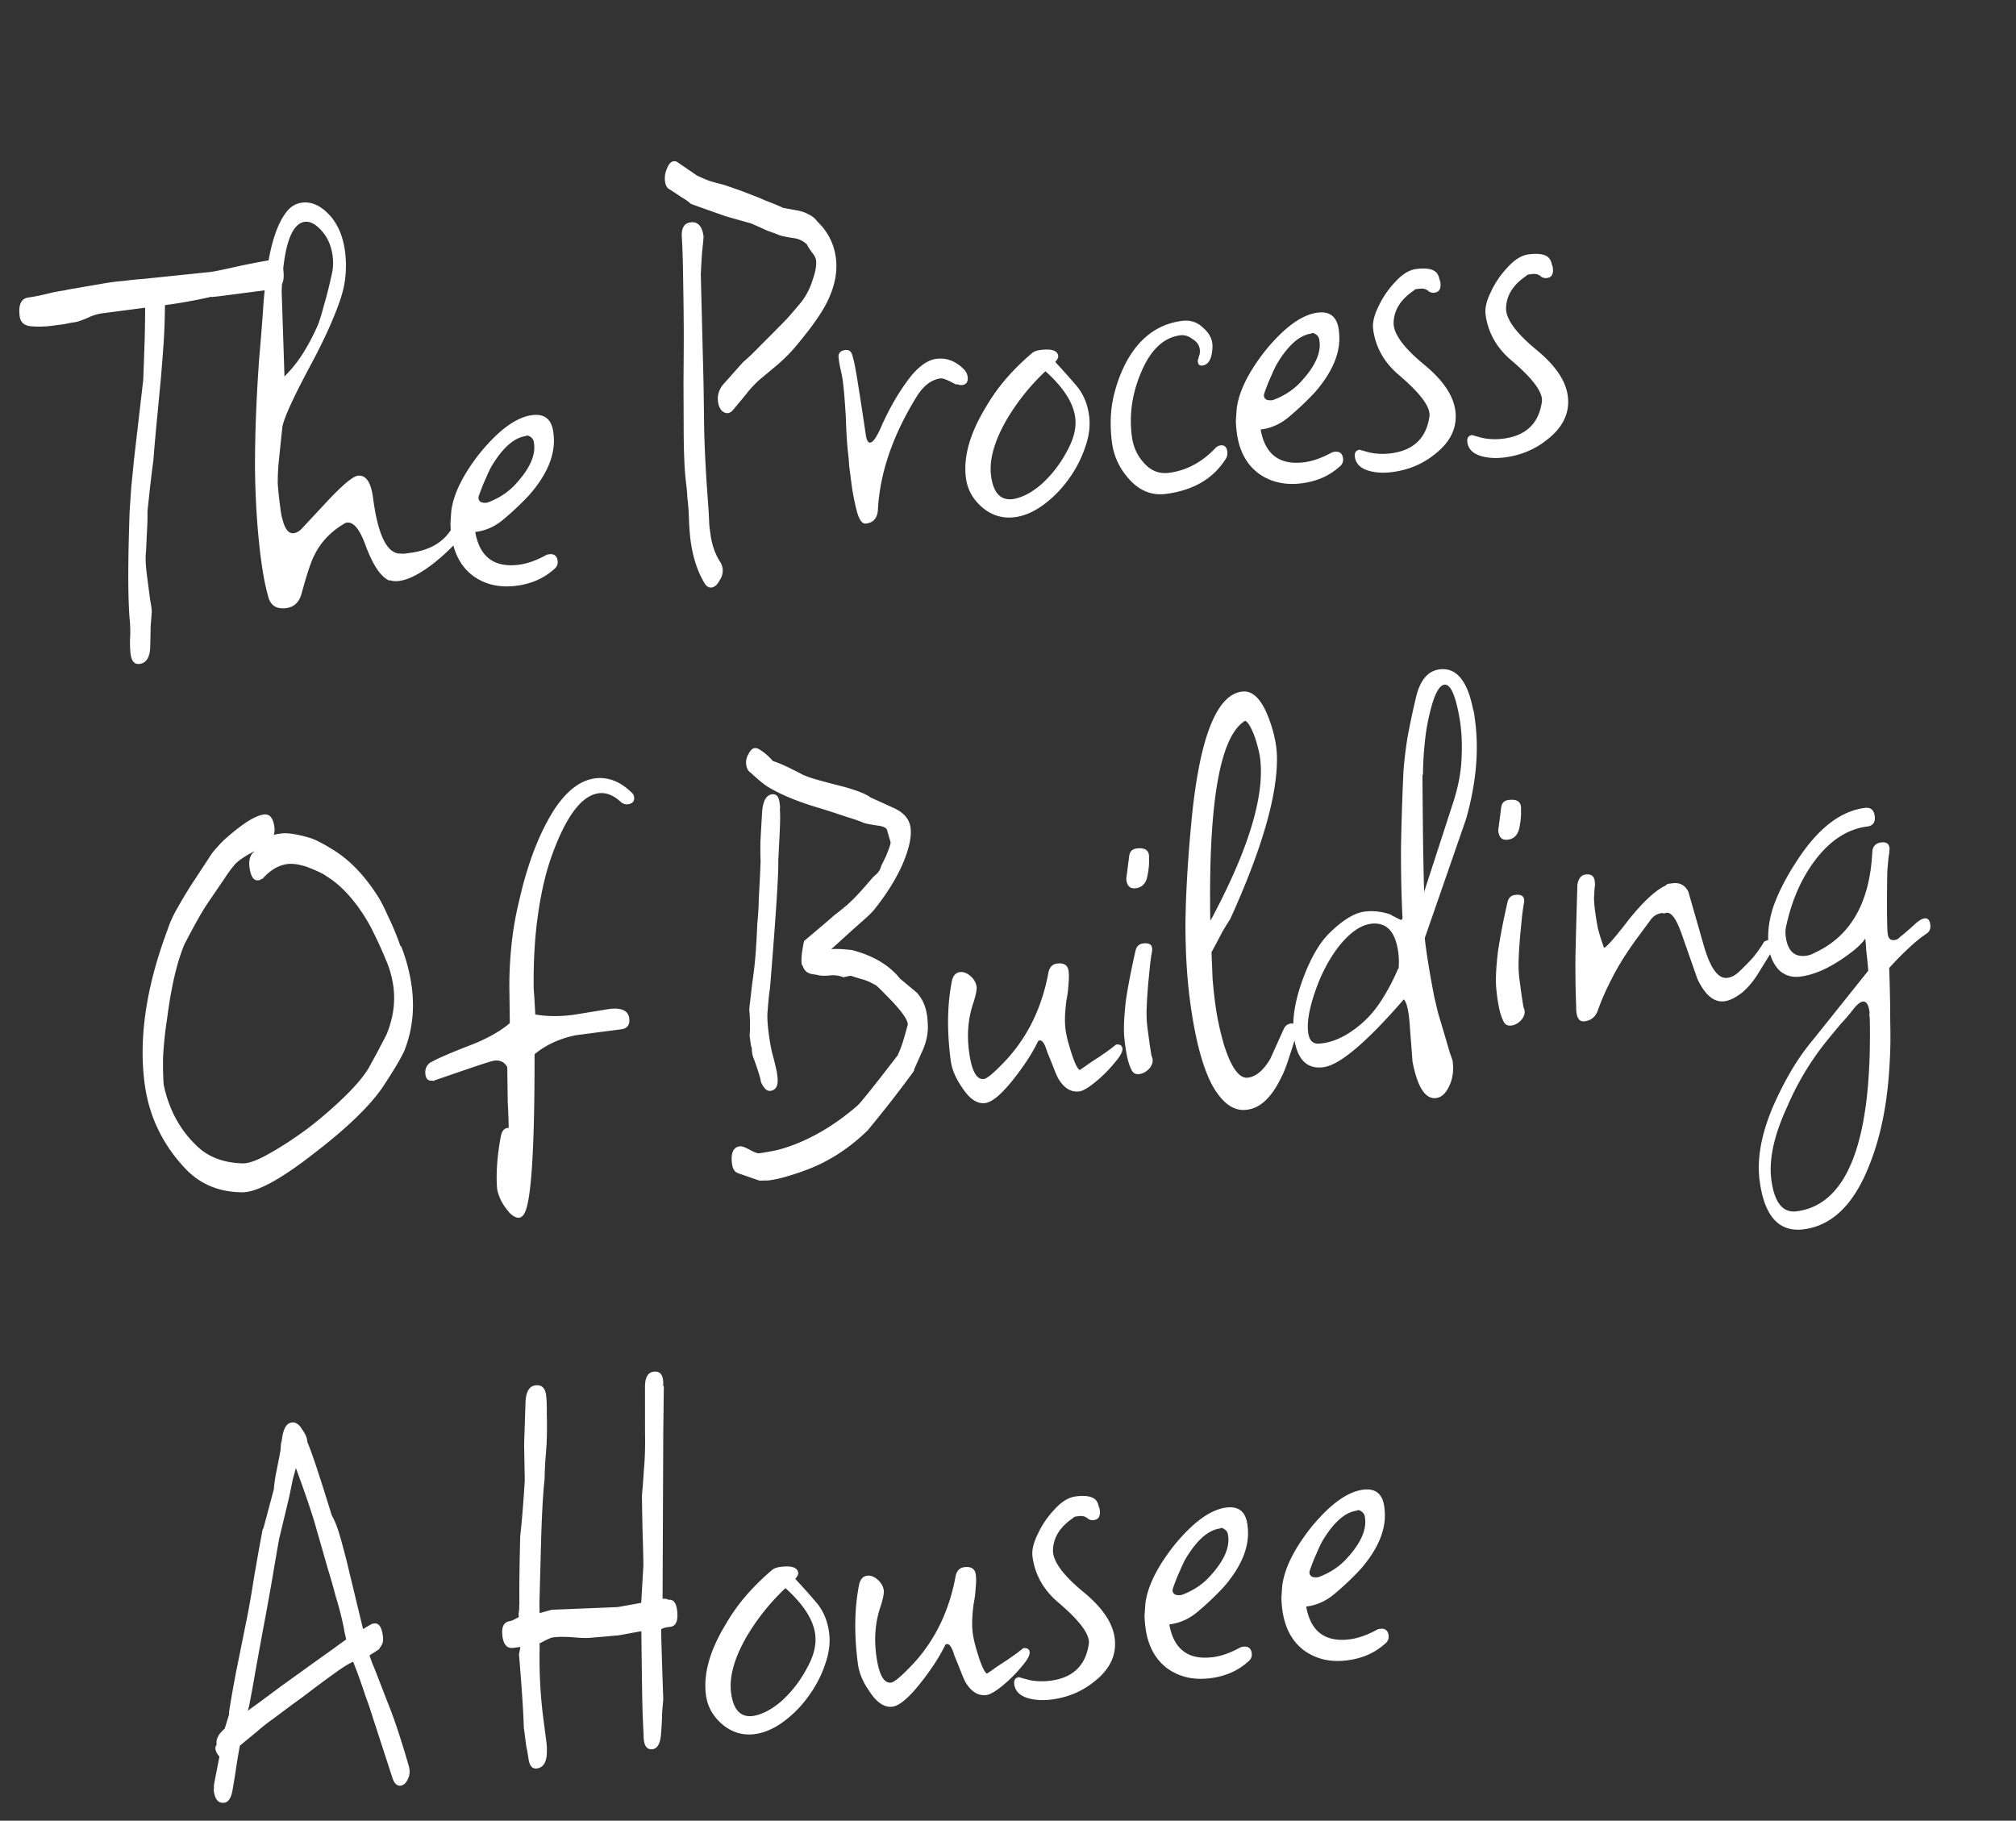 <svg width="165" height="149" fill="none" xmlns="http://www.w3.org/2000/svg"><rect width="100%" height="100%" fill="#333333" stroke="none"/><path d="M11.423 54.334c-.413.054-.658-.22-.737-.824a9.032 9.032 0 01-.048-1.107 10.21 10.21 0 00-.014-1.596c-.16-1.721-.165-4.722-.013-9.002l.132-1.953c.072-.687.142-1.39.21-2.109l.773-6.684.093-2.626c.035-.973.055-2.056.06-3.251l-3.522.46a3.936 3.936 0 00-1.117.339c-.52.229-.89.358-1.112.387a8.74 8.74 0 00-.85.16c-.318.04-.635.082-.952.123a7.972 7.972 0 01-1.834.046c-.524-.06-.817-.33-.88-.805-.123-.952.116-1.467.719-1.546.476-.062 1.104-.192 1.885-.391.408-.086.755-.147 1.041-.184a8.12 8.12 0 01.803-.154l1.088-.19 1.184-.203c.63-.114 1.234-.193 1.809-.236a28.59 28.59 0 011.672-.17l5.445-.565c.158-.02.442-.073.85-.159.44-.09.99-.21 1.647-.36 1.32-.27 2.235-.437 2.742-.503.381-.05.61.227.69.83.128.983-.11 1.515-.712 1.593l-4.094.534c-.856.112-1.207.142-1.053.09a38.3 38.3 0 01-1.933.397 38.37 38.37 0 01-1.897.296 50.55 50.55 0 01-.098 2.965c-.066.977-.144 1.987-.233 3.032l-.265 2.794a189.515 189.515 0 00-.354 3.967c-.119.822-.278 2.198-.478 4.128.01.322.002.758-.023 1.31-.029.52-.059 1.154-.09 1.9-.066.492-.042 1.167.07 2.024l.26 1.999c.098.503.142.837.131 1-.022.325-.052.716-.089 1.173-.006.452-.017.986-.033 1.602-.011.904-.302 1.394-.873 1.469zm12.01-4.568c-.794.103-1.286-.204-1.476-.921a18.24 18.24 0 01-.33-1.41 29.526 29.526 0 01-.27-1.707c-.294-2.253-.457-4.732-.487-7.44-.003-2.742.11-5.71.339-8.902.168-1.926.289-3.474.362-4.646.105-1.175.182-1.944.232-2.305.328-2.431.88-4.133 1.657-5.105.331-.43.75-.68 1.258-.745.762-.1 1.498.224 2.209.97.71.746 1.15 1.77 1.32 3.071a9.054 9.054 0 01-.08 2.721c-.136.696-.425 1.572-.868 2.63-.415 1.023-.998 2.245-1.748 3.666-1.533 2.846-2.349 4.63-2.448 5.353l-.3 2.895a16.802 16.802 0 00-.069 1.703c.04.544.092 1.07.158 1.577l.087.667c.025.19.067.394.128.612.207.845.517 1.24.93 1.186.253-.033.492-.177.717-.432l2.208-2.37c1.165-1.217 1.937-1.85 2.318-1.9.666-.087 1.084.52 1.254 1.821.398 3.046 1.144 4.563 2.24 4.549.13.015.26.014.386-.002l.381-.05c1.65-.215 2.804-.898 3.46-2.049.162-.247.322-.38.48-.401.19-.025.307.121.348.438.029.223-.035.473-.192.752-.323.494-.994 1.162-2.014 2.005-1.17.927-2.151 1.442-2.945 1.546-.285.037-.53.02-.732-.05l-.096.013c-.684-.298-1.324-1.247-1.92-2.848-.508-1.418-1.057-2.04-1.647-1.866-1.172.669-2.024 1.554-2.558 2.657-.26.486-.607 1.531-1.043 3.137-.199.704-.615 1.097-1.25 1.18zm-.378-25.897l.228 6.94a10.688 10.688 0 001.579-1.996c.452-.737.839-1.481 1.16-2.233.169-.442.338-.996.51-1.664.202-.672.404-1.473.606-2.403.128-.5.157-1.02.087-1.56-.116-.889-.454-1.619-1.012-2.191-.56-.573-1.082-.747-1.569-.522-.942.446-1.472 2.322-1.59 5.629zm19.22 24.068c-1.396.182-2.594-.097-3.594-.838-.969-.745-1.548-1.848-1.739-3.307a9.621 9.621 0 01-.076-.958l.066-.977c.17-1.41.948-2.996 2.332-4.758 1.557-1.913 2.987-2.955 4.288-3.125 1.079-.14 1.665.396 1.759 1.61.17 1.56-.487 3.194-1.974 4.905a23.547 23.547 0 01-2.068 1.964c-.695.607-1.471.966-2.328 1.078l-.047.006c.364 2.05 1.562 2.943 3.592 2.678.667-.087 1.392-.343 2.175-.768a.668.668 0 01.28-.085c.412-.053.645.126.7.538.036.286-.077.527-.342.723-.81.718-1.818 1.156-3.024 1.314zm-2.388-6.804c.955-.35 1.742-.873 2.361-1.567 1.101-1.209 1.59-2.289 1.465-3.24l-.012-.096a.64.64 0 00-.306-.493c-.176-.106-.29-.123-.346-.051-.984.128-1.938.979-2.862 2.551-.13.243-.28.57-.453.98-.177.377-.359.837-.547 1.377a.425.425 0 00-.022.197c.037.286.278.4.722.342zm19.329-7.411c-.247-.162-.398-.449-.451-.861-.07-.54.091-1.029.486-1.467l1.562-1.753c.407-.344.895-.81 1.463-1.401.6-.595 1.3-1.3 2.097-2.113.422-.475.828-.947 1.218-1.418a5.623 5.623 0 00.89-1.713c.164-.473.262-.841.292-1.103a2.62 2.62 0 00.02-.584c-.024-.19-.132-.402-.324-.635a4.48 4.48 0 01-.426-.67 1.871 1.871 0 00-.986-.502c-.69-.103-1.122-.192-1.293-.266-.239-.098-.56-.218-.966-.358a56.791 56.791 0 00-1.337-.6 94.504 94.504 0 01-2.111-.596 236.37 236.37 0 01-2.792-.992 4.372 4.372 0 00-.747-.531 42.23 42.23 0 00-1.111-.727c-.144-.11-.234-.308-.271-.594a1.93 1.93 0 01.155-1.036c.145-.374.328-.576.55-.605a.46.46 0 01.352.1l.054.041c.319.217.815.555 1.488 1.016.31.153.652.302 1.026.447.37.113.771.222 1.205.327l1.014.352c.405.14.88.32 1.426.54.27.094.594.229.972.405.406.141.883.337 1.432.588l1.24.226c.298.058.586.165.865.322.275.126.51.321.706.586.85.825 1.349 1.809 1.498 2.951.132 1.015-.037 2.07-.507 3.164-.392.955-1.2 2.174-2.427 3.657a13.447 13.447 0 01-1.919 1.993l-1.44 1.204c-.288.264-.572.559-.852.886-.249.323-.68.847-1.296 1.573-.225.255-.476.304-.755.147zm-.983 14.36c-.19.024-.363-.066-.52-.272-.612-.985-1.011-2.191-1.197-3.619-.067-.508-.116-1.26-.15-2.256a19.09 19.09 0 00-.113-1.243 9.907 9.907 0 00-.065-.863c-.09-.698-.15-1.4-.178-2.107a60.314 60.314 0 01-.053-2.268l-.017-4.21c.01-.904.018-2.083.023-3.536 0-1.484-.02-3.24-.059-5.269a68.84 68.84 0 00-.093-2.94c-.072-.798.162-1.232.702-1.302.603-.079.96.31 1.072 1.167-.022.326-.064.75-.124 1.275-.033.488-.068 1.09-.104 1.804l.22 8.733c.016.87.032 1.98.047 3.334.016 1.354.082 2.975.2 4.863l.173 2.446c.026.449.044.834.054 1.155l.093.714c.12.92.4 1.707.84 2.36.089.181.141.336.158.463a1.41 1.41 0 01-.257 1.001c-.18.347-.398.536-.652.57zm12.656-5.234c-.317.042-.571-.296-.761-1.014a18.764 18.764 0 01-.447-2.313l-.18-1.38a15.456 15.456 0 00-.083-1.006 18.626 18.626 0 01-.108-1.197 46.951 46.951 0 01-.08-1.732c-.075-1.313-.156-2.303-.243-2.97a8.264 8.264 0 00-.165-.897 8.768 8.768 0 01-.16-.85l-.025-.191c-.05-.381.132-.598.544-.652.318-.042.517.126.599.503.109.34.25 1.048.422 2.123.172 1.075.39 2.498.654 4.271.062.476.188.702.379.677.222-.03.507-.438.856-1.225.722-1.643 1.554-3.059 2.496-4.247.698-.833 1.38-1.293 2.046-1.38.794-.104 1.522.156 2.184.78.22.197.345.423.379.677.053.412-.094.641-.443.687a.86.86 0 01-.447-.087l-.042.054c-.66-.366-1.086-.536-1.276-.511-.762.099-1.422.605-1.98 1.516-1.945 3.158-2.996 6.232-3.154 9.222-.04.683-.362 1.064-.965 1.142zm12.168-.522c-1.015.132-1.924-.153-2.725-.855-.73-.647-1.155-1.43-1.275-2.35-.224-1.714.316-3.64 1.618-5.779a15.164 15.164 0 011.76-2.456 19.66 19.66 0 012.062-2.012c.146-.115.362-.192.648-.23.92-.12 1.409.043 1.467.487.016.127-.06.282-.23.466l.006.047a60.5 60.5 0 011.701 1.908c.572.668.921 1.494 1.05 2.477.107.825-.005 1.695-.337 2.61a9.513 9.513 0 01-1.397 2.65 9.265 9.265 0 01-2.055 2.06c-.767.552-1.531.877-2.293.977zm-.145-1.482c.79-.135 1.589-.562 2.398-1.281a9.841 9.841 0 001.987-2.583c.55-.975.79-1.861.718-2.659-.098-1.246-.915-2.56-2.45-3.94a18.024 18.024 0 00-3.164 3.946c-1.027 1.78-1.455 3.32-1.285 4.622.182 1.396.78 2.028 1.796 1.895zm12.52-.423c-1.207.157-2.249-.288-3.128-1.335a5.41 5.41 0 01-1.295-2.88c-.153-1.174-.138-2.29.047-3.347a11.87 11.87 0 011.05-3.09c1.084-2.077 2.625-3.246 4.625-3.507.698-.091 1.288.106 1.77.592.511.45.756.966.736 1.55-.039.94-.312 1.444-.82 1.51-.222.03-.347-.067-.377-.29a.639.639 0 01.094-.399l-.048.006c.106-.175.143-.39.11-.643-.046-.35-.244-.63-.594-.842-.323-.249-.659-.35-1.008-.305-1.396.183-2.484 1.244-3.263 3.185-.686 1.671-.917 3.363-.694 5.077.112.856.432 1.573.959 2.15.57.667 1.269.948 2.094.84 1.396-.182 2.649-.846 3.758-1.991a.652.652 0 01.451-.252c.317-.042.501.128.551.509a.924.924 0 01-.199.703c-1.024 1.554-2.63 2.473-4.82 2.759zm11.127-.87c-1.397.181-2.595-.098-3.595-.839-.968-.745-1.548-1.847-1.738-3.307a9.562 9.562 0 01-.077-.958l.066-.977c.171-1.41.949-2.996 2.332-4.757 1.558-1.914 2.987-2.956 4.288-3.125 1.079-.141 1.665.395 1.759 1.61.171 1.559-.487 3.193-1.974 4.904a23.514 23.514 0 01-2.067 1.964c-.696.607-1.472.967-2.328 1.078l-.048.007c.364 2.05 1.562 2.942 3.593 2.677.666-.087 1.391-.343 2.175-.768a.664.664 0 01.279-.084c.412-.054.646.125.699.538.038.285-.076.526-.341.722-.81.719-1.818 1.157-3.023 1.314zm-2.389-6.805c.955-.35 1.742-.873 2.361-1.567 1.101-1.208 1.59-2.289 1.466-3.24l-.013-.096a.64.64 0 00-.306-.492c-.175-.106-.291-.124-.346-.052-.983.128-1.937.979-2.862 2.552-.129.243-.28.569-.453.979-.176.378-.359.837-.546 1.378a.422.422 0 00-.023.196c.037.286.278.4.722.342zm9.789 5.887c-.793.103-1.494.05-2.102-.161-.577-.215-.899-.577-.965-1.085-.045-.349.09-.544.408-.585-.032.004.236.082.805.233.564.12 1.148.141 1.751.063 1.84-.24 2.886-1.248 3.139-3.024.095-.755-.729-1.873-2.471-3.357-1.232-1.033-1.946-2.295-2.14-3.787-.066-.507.079-1.123.436-1.848a7.424 7.424 0 011.383-2.02c.564-.622 1.132-.97 1.703-1.045 1.015-.132 1.62.047 1.813.538a.927.927 0 01.085.28.897.897 0 01.084.28c.067.507-.091.786-.471.835a.64.64 0 01-.555-.17c-.179-.137-.412-.188-.697-.15a128.6 128.6 0 00-.238.03.325.325 0 00-.226.127c-1.068.72-1.615 1.598-1.641 2.634-.011.905.833 2.054 2.531 3.446 1.519 1.254 2.359 2.5 2.521 3.737.178 1.365-.377 2.55-1.666 3.558-.992.807-2.154 1.297-3.487 1.471zm9.203-1.2c-.793.103-1.494.049-2.102-.162-.577-.215-.898-.577-.965-1.084-.045-.35.091-.545.408-.586-.032.004.237.082.805.234.564.12 1.148.14 1.751.062 1.84-.24 2.887-1.248 3.139-3.024.095-.754-.728-1.873-2.471-3.356-1.232-1.034-1.945-2.296-2.14-3.787-.066-.508.079-1.124.437-1.848a7.418 7.418 0 011.382-2.02c.564-.622 1.132-.97 1.703-1.045 1.016-.133 1.62.047 1.813.538a.927.927 0 01.085.28.927.927 0 01.085.279c.066.507-.091.786-.472.836a.64.64 0 01-.555-.17c-.179-.138-.412-.188-.697-.151a128.6 128.6 0 00-.238.031.329.329 0 00-.226.126c-1.067.72-1.614 1.599-1.641 2.635-.011.905.833 2.053 2.531 3.445 1.519 1.254 2.36 2.5 2.521 3.738.178 1.364-.377 2.55-1.666 3.557-.992.807-2.154 1.297-3.487 1.471zM19.824 97.577c-1.842-.017-3.358-.627-4.547-1.827-1.94-2.006-3.088-4.373-3.444-7.102-.488-3.744.142-7.941 1.892-12.59.183-.573.46-1.174.83-1.803.365-.66.79-1.362 1.274-2.103l1.252-1.906a5.47 5.47 0 01.745-.968c.252-.291.495-.533.728-.724 1.332-1.174 2.346-1.807 3.044-1.898.476-.062.764.288.863 1.05.03.221.009.434-.062.637a1.41 1.41 0 01.327-.092l.334-.043c.476-.062 1.216.051 2.222.34.47.132 1.108.452 1.916.96 1.33.794 2.54 2.024 3.628 3.69.28.414.581.988.902 1.72.35.698.701 1.54 1.056 2.526l.048-.007a14.47 14.47 0 01.869 3.324c.244 1.872.037 3.625-.62 5.26-.303.653-.899 1.65-1.789 2.993-1.087 1.561-2.95 3.354-5.591 5.376-2.724 2.13-4.683 3.193-5.877 3.187zm-.019-2.37c.488.034 1.213-.222 2.175-.767.993-.55 2.05-1.236 3.168-2.06a33.914 33.914 0 003.046-2.623c.916-.894 1.573-1.674 1.97-2.339.445-.8.783-1.425 1.014-1.875.26-.485.427-.814.501-.985.51-1.293.683-2.558.521-3.795a8.198 8.198 0 00-.63-2.241 31.711 31.711 0 00-.953-2.103 13.053 13.053 0 00-.883-1.579c-.929-1.428-1.937-2.474-3.024-3.139-.251-.193-.784-.446-1.6-.76-.64-.206-1.166-.283-1.579-.23-.73.096-1.404.49-2.023 1.185l-.137.066c-.032.004-.061.024-.089.06l-.143.019c-.38.05-.62-.307-.72-1.068-.062-.476.017-.858.238-1.145.027-.035.057-.055.089-.06l.083-.107c-.606.305-1.083.609-1.43.912-.119.08-.383.405-.793.975-.378.566-.92 1.362-1.624 2.39-.217.32-.482.757-.797 1.315a66.03 66.03 0 00-1.09 2.03c-.616 1.467-1.091 3.514-1.426 6.14a30.938 30.938 0 00-.323 3.091c-.015.874.003 1.63.054 2.269.424 2.01 1.318 3.668 2.682 4.974.926.912 2.167 1.396 3.723 1.45zm22.69 4.447c-.221.029-.48-.099-.775-.383a5.127 5.127 0 01-.714-1.02c-.181-.396-.288-.721-.321-.975-.098-1.246.005-2.68.31-4.3.1-.465.314-.687.64-.665a53.031 53.031 0 00-.077-2.071c-.013-.837-.026-1.804-.04-2.9-.216-.423-.578-.601-1.086-.535-.127.016-.593.158-1.397.424-.772.262-1.915.653-3.429 1.173-.032.005-.061.025-.089.06a.368.368 0 01-.149-.028c-.317.041-.5-.129-.55-.51-.058-.444.107-.788.494-1.032l-.041.054c.447-.285 1.562-.769 3.344-1.453 1.319-.527 2.356-1.114 3.11-1.761l-.03-2.465a31.09 31.09 0 01.146-3.698c.12-1.307.349-2.643.687-4.01.679-2.961 1.62-5.392 2.825-7.291 1.023-1.554 2.138-2.41 3.344-2.567 1.047-.136 2.031.236 2.953 1.116.143.11.225.245.246.403.046.35-.122.549-.503.598-.222.03-.425-.041-.608-.21-.587-.537-1.181-.766-1.784-.688-1.428.187-2.73 1.954-3.907 5.302-.469 1.352-.828 2.932-1.076 4.74-.252 1.775-.365 3.758-.337 5.949l.058.815.072 1.298c.958.165 1.992.176 3.102.03l3.034-.492c.956-.092 1.474.163 1.552.766.07.54-.148.842-.656.908l-3.712.485c-1.32.269-2.447.787-3.38 1.554.009 7.486-.252 11.796-.782 12.93-.125.274-.283.424-.473.449zm20.498-3.062c-.159.021-.32.026-.482.015a1.58 1.58 0 01-.387.002l-1.724-.598c-.27-.094-.432-.347-.486-.76-.116-.888.096-1.367.635-1.438.159-.02.43.073.811.282.383.208.637.304.764.287l.048-.006c.285-.037.68-.105 1.183-.203.504-.098 1.124-.292 1.86-.581 1.747-.712 3.403-1.751 4.967-3.117.26-.228 1.357-1.597 3.288-4.108.126-.274.26-.615.4-1.02.136-.438.28-.94.432-1.509-.018-.385-.494-1.065-1.428-2.04-.67-.687-1.06-1.072-1.167-1.155-.14-.079-.312-.169-.52-.271a4.26 4.26 0 00-.81-.281l-.758-.24-.612.128c-.275-.126-.605-.18-.99-.162-.476.063-.865.049-1.167-.04a6.792 6.792 0 01-.494-.082c-.334-.085-.558-.314-.671-.687l-.054-.041c-.081-.377-.021-1.03.18-1.96.32-.267.684-.573 1.09-.917.408-.343.872-.742 1.394-1.198.264-.196.6-.465 1.007-.809.435-.38.905-.86 1.41-1.442l.715-.82a3.38 3.38 0 01.303-.281 1.32 1.32 0 00.395-.681l.383-.776.182-.46c.145-.374.21-.608.198-.703l-.26-.886-.007-.048c-.024-.19-.236-.324-.633-.401-.723-.1-1.17-.186-1.34-.26-.275-.126-.749-.29-1.42-.493a70.671 70.671 0 00-2.577-.826c-1.614-.5-2.913-1.056-3.897-1.67-.318-.216-.753-.58-1.303-1.088-.212-.134-.338-.36-.38-.677a1.337 1.337 0 01.18-.846c.154-.31.326-.478.516-.503a.736.736 0 01.298.058c.418.236.817.57 1.196 1.005.47.133 1.293.51 2.471 1.13l.46.182c.473.165 1.427.427 2.862.789 1.105.307 1.837.6 2.195.875l1.904.865c.824.377 1.281.914 1.372 1.612.096.73-.116 1.71-.633 2.939-.521 1.197-1.28 2.426-2.278 3.685-.193.251-.507.567-.942.946-.434.38-.983.87-1.647 1.474l-.995.904c.349-.046.916-.023 1.703.068 1.737.451 3.049 1.232 3.936 2.343l1.358 1.13c.562.604.862 1.42.9 2.448.063.734-.066 1.477-.387 2.228l-.712 1.594-.029.149c-.41.57-.932 1.267-1.567 2.092-.606.79-1.342 1.708-2.205 2.757-1.603 1.564-3.378 2.683-5.323 3.356a18.39 18.39 0 01-1.533.49 8.582 8.582 0 01-1.178.251zm.062-7.317c-.285.037-.543-.204-.772-.722a3.016 3.016 0 00-.11-.47 18.81 18.81 0 00-.55-1.622 2.71 2.71 0 01-.093-.715.906.906 0 01-.085-.279l-.037-.285-.056-.429c.01-.163.022-.325.033-.488 0-.742-.017-1.24-.05-1.494-.016-.127 0-.371.05-.733l.182-1.573c.138-.921.234-1.789.29-2.603a95.35 95.35 0 00.13-2.34c.06-.525.1-1.208.12-2.05.05-.845.1-1.835.145-2.97a28.845 28.845 0 01-.015-1.597c.036-.714.085-1.576.147-2.584.087-.818.352-1.256.797-1.314.349-.046.554.17.616.645l.038.286a.904.904 0 01-.01.292c.04.317.034 1.012-.02 2.084l-.107 2.144c.033.996-.192 4.462-.676 10.398-.073.43-.137 1.051-.193 1.865-.06.524-.002 1.34.174 2.446.02.159.076.458.166.898.117.404.253.951.408 1.641l.05.381c.094.73-.096 1.126-.572 1.188zm25.347.033c-.694.123-1.287-.22-1.78-1.026a7.14 7.14 0 01-.343-.778c-.145-.369-.336-.844-.573-1.426-.23-.777-.478-1.067-.743-.871-.404.86-1.02 1.827-1.848 2.903-1.049 1.363-1.874 2.084-2.477 2.163-.667.087-1.304-.347-1.912-1.3-.516-.74-.822-1.474-.917-2.204-.319-2.443-.281-4.626.113-6.55.11-.401.323-.623.64-.664.285-.037.574.07.865.323.291.252.46.553.505.902.025.19-.053.588-.232 1.192-.45 1.253-.58 2.61-.389 4.069.207 1.586.612 2.34 1.215 2.261.285-.037.924-.588 1.914-1.653 1.748-1.938 2.874-4.312 3.38-7.121.108-.401.337-.625.686-.67.572-.075.888.126.95.602.042.317.04.672-.006 1.065a8.63 8.63 0 01-.166 1.329c-.064.492-.104.933-.117 1.322-.014.39 0 .743.041 1.06.029.222.08.49.153.803.07.281.158.592.267.933.283.931.53 1.464.741 1.598l.445-.3c.324-.236.68-.476 1.068-.72.415-.28.755-.519 1.02-.715l.439-.347c.317-.042.492.065.525.319.034.253-.189.653-.666 1.2a11.169 11.169 0 01-1.498 1.502c-.553.46-.987.726-1.3.8zm4.556-16.617c-.476.062-.735-.194-.778-.77l.24-1.87c.05-.362.249-.566.598-.611.73-.095 1.07.167 1.022.786.026.449-.02.955-.14 1.52-.12.564-.434.879-.942.945zm.29 15.21c-.285.038-.492-.064-.62-.306-.173-.332-.308-.75-.406-1.254a15.492 15.492 0 01-.224-1.713c-.032-.739.023-1.681.163-2.83.173-1.151.434-2.492.783-4.022.085-.334.287-.522.604-.563.603-.079.844.164.724.728-.073.43-.13.856-.172 1.281-.04.425-.082.85-.124 1.275-.063.75-.105 1.417-.126 2.001a9.464 9.464 0 00.056 1.542c.203 1.555.324 2.362.364 2.421.137.305.081.619-.167.942-.253.29-.538.457-.855.498zm8.846 2.912c-1.075.173-2.033-.493-2.875-1.996-.81-1.508-1.422-3.849-1.836-7.022-.236-1.809-.356-3.842-.36-6.1.023-2.295.16-4.83.412-7.606.619-7.374 2.023-11.204 4.213-11.49.856-.111 1.577.586 2.16 2.09.439 1.138.673 2.188.702 3.153.084 3.119-1.19 7.577-3.822 13.374a21.6 21.6 0 00-.679 1.105c-.231.45-.516.987-.854 1.612.031.739.061 1.46.089 2.167.059.702.13 1.37.213 2.005.149 1.143.397 2.304.745 3.485.593 1.827 1.239 2.695 1.937 2.604.666-.087 1.277-.603 1.831-1.546l1.089-2.417c.125-.275.315-.429.569-.462.317-.041.497.097.538.414a.423.423 0 01-.023.197.41.41 0 01-.023.196 46.613 46.613 0 01-.684 2.171c-.184.572-.366 1.032-.547 1.378-.785 1.652-1.717 2.548-2.795 2.688zm-.183-31.827c-2.066 1.237-3.017 6.686-2.854 16.346.083-.107.201-.316.354-.627 2.868-5.473 4.108-9.7 3.719-12.684a5.8 5.8 0 00-.141-.707 14.166 14.166 0 00-.267-.933c-.302-.832-.573-1.297-.811-1.395zm15.635 30.877c-.889.115-1.535-.881-1.939-2.99l-.205-2.685c-.079-1.345-.248-2.146-.507-2.402-3.057 3.529-5.252 5.38-6.585 5.554-1.365.178-2.167-.653-2.407-2.493-.174-1.333.06-2.88.702-4.642.618-1.694 1.325-2.949 2.123-3.763 1.113-1.113 2.098-1.725 2.955-1.837.666-.087 1.353-.015 2.061.215a.751.751 0 01.209.118l.31.153c.243.13.38.192.412.188.095-.012.131-.114.106-.304-.08-1.603-.12-3.389-.118-5.358.028-2.004.098-4.192.208-6.562.06-.782.168-1.684.325-2.704a70.24 70.24 0 01.72-3.386c.342-1.336.974-2.063 1.894-2.183 1.364-.178 2.279.896 2.744 3.224.052.154.091.327.116.517l.062.476c.323 2.475.075 5.153-.743 8.036l-3.377 9.734c.109 1.083.366 2.68.77 4.789.073.313.181.767.323 1.362a341.93 341.93 0 01.952 3.216c.153.431.232.663.236.695.099.761.01 1.435-.269 2.02-.275.616-.634.953-1.078 1.011zm-.99-16.862l2.314-7.127c.465-1.384.716-2.675.753-3.874.065-1.235-.005-2.388-.209-3.458-.323-1.733-.723-2.569-1.199-2.506-.444.058-.843.836-1.196 2.334-.19.767-.327 1.575-.409 2.425a27.67 27.67 0 00-.147 2.585l-.042.054c.006 1.032.017 2.353.034 3.965.012 1.58.046 3.447.101 5.602zm-8.691 12.413c1.091-.046 2.206-.53 3.344-1.453a8.517 8.517 0 001.776-1.975 16.607 16.607 0 001.438-2.704l.047-.007a6.187 6.187 0 00-.024-1.303c-.228-1.745-.977-2.535-2.246-2.37-.92.12-1.861.824-2.823 2.111-.681.96-1.223 2-1.626 3.117-.571 1.559-.799 2.782-.683 3.67.079.604.344.908.797.913zm15.538-16.695c-.476.062-.735-.194-.778-.77l.24-1.87c.05-.362.249-.565.598-.611.73-.095 1.071.167 1.022.786.027.449-.02.955-.14 1.52-.12.564-.434.879-.942.945zm.29 15.21c-.285.038-.492-.064-.621-.306-.172-.332-.307-.75-.405-1.254a15.49 15.49 0 01-.224-1.713c-.032-.739.023-1.681.164-2.83a54.81 54.81 0 01.782-4.022c.085-.334.287-.522.604-.563.603-.079.844.164.724.728-.073.43-.13.856-.171 1.281l-.125 1.275c-.063.75-.105 1.418-.126 2.001a9.53 9.53 0 00.056 1.542c.203 1.555.324 2.362.364 2.421.137.305.081.619-.167.942-.253.29-.537.457-.855.498zm6-.347c-.476.062-.706-.343-.691-1.216a83.538 83.538 0 01-.058-4.156c.038-1.683.091-3.626.159-5.83.097-.496.319-.767.668-.813.445-.058.694.12.747.532l.025.19a.775.775 0 01-.016.245c-.026.293-.048.619-.066.976.009.322.039.673.089 1.054.058.444.136.918.233 1.421.13.5.296 1.027.497 1.581.191-.024.879-.808 2.065-2.35 1.195-1.48 2.204-2.402 3.028-2.767l-.006-.048a.903.903 0 01.279-.085l.238-.03c.603-.08 1.037.154 1.302.7l1.244 4.34c.538 1.898 1.188 2.798 1.949 2.699.317-.042.62-.194.909-.458a20.25 20.25 0 001.154-1.167c.363-.434.676-.879.94-1.333a1.63 1.63 0 01.368-.145c.222-.029.352.1.389.385.025.19-.069.461-.281.812-.347.561-.707 1.14-1.08 1.738-.378.566-.771 1.02-1.178 1.364-.557.427-1.042.668-1.455.722-.856.112-1.598-.502-2.224-1.84l-1.313-3.75c-.455-1.263-.896-1.803-1.324-1.618l-.143.019c-.036-.028-.085-.037-.149-.029a1.573 1.573 0 00-.463.157 1.458 1.458 0 00-.433.395l-.987 1.34c-.851 1.143-1.548 2.235-2.09 3.273-.542 1.04-.966 1.998-1.271 2.877-.195.477-.547.749-1.055.815zm17.942 17.022c-2.031.265-3.237-1.062-3.617-3.981-.236-1.809.142-3.86 1.133-6.15.424-.96.899-1.893 1.426-2.8a18.64 18.64 0 011.838-2.612l4.494-5.621a35.386 35.386 0 00-.163-1.624 15.283 15.283 0 00-.083-1.006c-.323.494-1.004 1.083-2.044 1.767-1.159.764-2.246 1.213-3.262 1.345-.698.091-1.286-.09-1.765-.544-.451-.49-.724-1.1-.82-1.83-.14-1.078-.013-2.208.381-3.389.426-1.185 1.071-2.43 1.933-3.737 1.693-2.61 3.538-4.044 5.537-4.305.476-.062.748.16.814.669.066.507-.139.792-.615.854-1.618.211-3.046 1.14-4.283 2.786-1.1 1.466-1.872 3.213-2.318 5.24-.09.302-.112.627-.066.976.153 1.174.705 1.7 1.657 1.575.254-.033.486-.112.696-.236 2.953-1.353 4.53-4.108 4.73-8.265.037-.457.278-.714.722-.772.413-.054.642.094.687.443a.774.774 0 01-.016.244.78.78 0 01-.017.244c-.053.33-.102.82-.146 1.471a141.48 141.48 0 00-.025 2.037c-.004.71-.001 1.355.01 1.935.007.547.023.916.048 1.107.049.38.233.55.55.509a.649.649 0 00.451-.253c.265-.195.686-.557 1.263-1.084.288-.263.543-.41.765-.439.254-.033.406.141.456.522.045.349-.082.608-.383.776-.415.28-.882.663-1.399 1.15-.49.452-1.017.988-1.581 1.61.057 1.671.084 3.12.083 4.346.03 1.223.02 2.257-.031 3.102-.145 3.343-.691 6.206-1.639 8.588-1.252 3.262-3.053 5.046-5.401 5.352zm-.579-1.473c4.188-.547 6.18-5.809 5.976-15.786l-.038-.285a.78.78 0 00.017-.245c-.079-.603-.261-.885-.546-.848-.223.029-.499.258-.83.689-.276.359-.57.704-.882 1.035-.28.327-.656.78-1.13 1.357a22.923 22.923 0 00-3.346 5.52c-1.083 2.335-1.517 4.328-1.301 5.978.244 1.872.937 2.734 2.08 2.585zM32.79 146.133c-.285.037-.505-.16-.658-.592l-1.616-4.969a32.961 32.961 0 00-.63-1.854 47.088 47.088 0 00-.985-2.727c-.396.181-.888.487-1.477.919a95.54 95.54 0 00-2.604 1.937 115.22 115.22 0 00-2.384 1.763c-.56.396-1.03.764-1.405 1.103-.379.308-.845.691-1.398 1.151a42.39 42.39 0 00-.3 1.781 72.045 72.045 0 01-.323 1.979c-.12.564-.339.867-.656.908-.476.062-.76-.256-.85-.954a.902.902 0 01.01-.291.907.907 0 01.01-.292l.434-2.235c-.191-.233-.298-.429-.318-.588a.517.517 0 01.093-.399l-.006-.048c-.054-.412.166-.828.66-1.248.136-.437.261-.841.374-1.21-.031.004-.01-.209.062-.638.07-.461.227-1.353.474-2.676l.882-4.374c.158-.763.336-1.755.531-2.974.196-1.22.456-2.69.78-4.41l.077-.155.846-3.16c.022-.326.08-.753.172-1.281.12-.565.245-1.21.377-1.937l.033-.489c.042-.167.071-.316.087-.447.084-.592.242-.983.476-1.175a.783.783 0 01.32-.139c.318-.041.6.148.849.567.276.384.416.72.422 1.01.285.705.592 1.569.919 2.591.323.99.68 2.122 1.072 3.394l.066.136c.213.392.406.883.58 1.474.173.59.36 1.276.558 2.057l1.37 5.678.63-.372a.66.66 0 01.279-.085c.38-.05.619.29.714 1.02.041.317.009.564-.097.739a4.575 4.575 0 01-.242.37l-.76.487c.048.122.125.338.23.647.137.305.303.719.5 1.242l.876 2.258c.237.582.491 1.291.762 2.127.266.804.547 1.72.842 2.746.117.404.1.762-.054 1.072-.149.342-.35.53-.604.563zm-12.512-6.113c.028-.036.293-.232.795-.588.53-.391 1.162-.861 1.897-1.409l2.302-1.655c.767-.552 1.43-1.026 1.992-1.422a53.24 53.24 0 011.062-.768 4.143 4.143 0 00-.122-.565 8.383 8.383 0 00-.153-.803 26.104 26.104 0 00-.571-2.152 48.013 48.013 0 00-.626-2.194l-.976-3.406c-.19-.717-.592-1.94-1.205-3.667l-.453-1.248c-.066.235-.154.553-.263.954a84.65 84.65 0 01-.296 1.443l-.815 3.398a261.97 261.97 0 00-.497 2.872c-.2 1.188-.462 2.642-.786 4.362-.378 2.051-.65 3.554-.815 4.512-.17.926-.284 1.537-.342 1.835a6.662 6.662 0 01-.128.501zm23.66 4.707c-.38.05-.61-.227-.689-.83a13.706 13.706 0 00-.178-.993l-.198-1.523a72.048 72.048 0 00-.127-2.453c-.065-.992-.154-2.174-.269-3.547l.116-.596-.571.075c-.508.066-.807-.25-.898-.948-.1-.761.104-1.175.612-1.242.127-.016.37-.129.73-.337l-.03-.238c.019-.099.036-.214.051-.345a1.41 1.41 0 00.004-.34.789.789 0 00.017-.244 92.236 92.236 0 01.006-2.179c.011-.905.031-1.989.06-3.251.06-.524.123-1.162.186-1.912.064-.751.126-1.63.189-2.639l-.052-2.994.117-3.549c.06-.783.328-1.205.803-1.267.508-.066.801.202.88.805.045.349.064.863.056 1.542a36.12 36.12 0 01-.017 2.471c-.022.325-.051.716-.089 1.173a27.31 27.31 0 00-.074 1.656c-.117 1.08-.208 2.608-.273 4.585l-.149 5.538.002.387.015.482.98-.273 5.393-.219 1.041-.184.898-.166.18-3.073c-.006-.548-.024-1.304-.053-2.268-.03-.965-.051-2.123-.067-3.477.057-.556.11-1.257.162-2.102.082-.85.113-1.855.09-3.014l-.002-3.727c-.004-.774.232-1.192.708-1.254.571-.074.831.311.78 1.157l.054.042-.045 3.733-.058 13.658a.774.774 0 01.495.081c.38-.05.61.227.689.829.112.857-.07 1.317-.546 1.379l-.286.037a1.6 1.6 0 00-.464.157c-.015.131.041 2.044.168 5.739-.026.294-.058.669-.095 1.126-.005.452-.032.988-.08 1.608-.051.845-.283 1.295-.696 1.349-.508.066-.754-.337-.739-1.211a81.945 81.945 0 01-.12-3.518c-.023-1.417-.044-3.06-.062-4.929l-.898.165-.946.172-1.196.108-1.053.089c-.318.041-.836.028-1.554-.039a11.808 11.808 0 00-.876-.031 5.75 5.75 0 00-.72.045c-.159.021-.509.179-1.051.476-.008-.063-.022-.045-.042.054.009.063.011.208.009.434a38.515 38.515 0 00.335 5.911l.199 1.523c.05.381.069.652.058.815.025.933-.248 1.436-.82 1.511zm17.84-2.811c-1.016.132-1.925-.153-2.726-.855-.73-.647-1.155-1.431-1.275-2.351-.223-1.713.316-3.639 1.618-5.778a15.155 15.155 0 011.761-2.456 19.624 19.624 0 012.061-2.012c.147-.116.363-.192.648-.23.92-.12 1.41.042 1.467.487.017.127-.06.282-.23.465l.007.048a59.47 59.47 0 011.701 1.908c.571.668.92 1.493 1.05 2.477.107.825-.006 1.695-.338 2.61-.3.91-.766 1.794-1.397 2.651a9.286 9.286 0 01-2.055 2.059c-.767.552-1.531.877-2.293.977zm-.145-1.482c.789-.135 1.588-.562 2.398-1.281a9.856 9.856 0 001.986-2.583c.551-.975.79-1.862.719-2.659-.099-1.246-.915-2.559-2.45-3.94a18.011 18.011 0 00-3.165 3.946c-1.026 1.78-1.455 3.32-1.285 4.621.182 1.396.781 2.028 1.797 1.896zm19.174-1.727c-.694.123-1.287-.22-1.78-1.027a7.041 7.041 0 01-.343-.778c-.145-.368-.336-.843-.574-1.426-.23-.776-.478-1.067-.742-.871-.405.86-1.02 1.828-1.849 2.904-1.048 1.363-1.874 2.084-2.477 2.162-.666.087-1.303-.346-1.912-1.299-.516-.74-.821-1.474-.916-2.204-.32-2.443-.281-4.627.113-6.55.11-.401.322-.623.64-.664.285-.037.573.07.865.323.29.252.459.553.505.902.024.19-.053.588-.232 1.192-.45 1.253-.58 2.609-.39 4.068.208 1.587.613 2.341 1.216 2.262.285-.037.923-.588 1.914-1.653 1.748-1.939 2.874-4.312 3.379-7.121.109-.402.338-.625.687-.671.571-.074.888.126.95.602.041.318.04.673-.006 1.066a8.676 8.676 0 01-.166 1.329c-.065.492-.104.933-.118 1.322-.013.389 0 .742.042 1.06a8.5 8.5 0 00.153.803c.069.281.158.592.267.933.283.931.53 1.464.74 1.597l.446-.3c.324-.236.68-.476 1.068-.72.415-.28.755-.518 1.02-.714l.438-.348c.318-.041.493.065.526.319.033.254-.189.654-.666 1.2a11.156 11.156 0 01-1.499 1.503c-.553.459-.986.726-1.299.799zm5.272.377c-.793.103-1.494.05-2.102-.161-.577-.216-.898-.577-.965-1.085-.045-.349.09-.544.408-.586-.032.005.236.083.805.234.564.12 1.148.141 1.75.062 1.841-.24 2.888-1.248 3.14-3.023.095-.755-.729-1.874-2.471-3.357-1.232-1.033-1.945-2.295-2.14-3.787-.066-.507.08-1.123.437-1.848a7.426 7.426 0 011.382-2.02c.564-.622 1.132-.97 1.703-1.045 1.015-.132 1.62.047 1.813.538a.912.912 0 01.085.28.903.903 0 01.085.279c.066.508-.091.787-.472.836a.639.639 0 01-.555-.169c-.18-.138-.412-.189-.697-.152l-.238.032a.323.323 0 00-.226.126c-1.068.72-1.615 1.598-1.64 2.634-.012.905.832 2.054 2.53 3.446 1.52 1.254 2.36 2.499 2.52 3.737.179 1.364-.376 2.55-1.665 3.557-.992.808-2.154 1.298-3.487 1.472zm13.005-1.745c-1.396.182-2.594-.097-3.595-.838-.968-.745-1.548-1.847-1.738-3.307a9.652 9.652 0 01-.077-.958l.066-.977c.172-1.41.949-2.996 2.333-4.758 1.557-1.913 2.986-2.955 4.287-3.125 1.079-.14 1.666.396 1.759 1.61.172 1.559-.486 3.194-1.974 4.905-.65.698-1.34 1.353-2.067 1.964-.695.607-1.471.966-2.328 1.078l-.048.006c.365 2.05 1.562 2.943 3.593 2.678.666-.087 1.391-.343 2.175-.768a.671.671 0 01.279-.085c.413-.053.646.126.7.538.037.286-.077.527-.342.723-.809.718-1.817 1.156-3.023 1.314zm-2.388-6.804c.954-.351 1.741-.873 2.36-1.567 1.102-1.209 1.59-2.289 1.466-3.241l-.013-.095a.638.638 0 00-.306-.492c-.175-.107-.29-.124-.345-.052-.984.128-1.938.979-2.862 2.551-.13.243-.281.57-.453.979-.177.378-.36.838-.547 1.379a.422.422 0 00-.023.196c.038.286.278.4.723.342zm13.59 5.342c-1.396.183-2.594-.097-3.595-.838-.968-.745-1.548-1.847-1.738-3.307a9.54 9.54 0 01-.077-.958l.066-.976c.172-1.41.949-2.996 2.333-4.758 1.557-1.914 2.986-2.955 4.287-3.125 1.079-.141 1.666.396 1.759 1.61.172 1.559-.487 3.194-1.974 4.904a23.354 23.354 0 01-2.067 1.964c-.695.607-1.471.967-2.328 1.079l-.048.006c.365 2.05 1.562 2.943 3.593 2.678.666-.087 1.391-.343 2.175-.768a.656.656 0 01.279-.085c.413-.054.646.125.7.538.037.286-.077.526-.342.722-.81.719-1.817 1.157-3.023 1.314zm-2.388-6.804c.954-.35 1.741-.873 2.361-1.566 1.101-1.209 1.589-2.289 1.465-3.241l-.013-.095a.639.639 0 00-.306-.493c-.175-.106-.29-.123-.345-.052-.984.129-1.938.979-2.862 2.552-.13.243-.281.569-.454.979-.176.378-.358.837-.546 1.378a.438.438 0 00-.023.197c.038.285.278.399.723.341z" fill="#fff"/></svg>